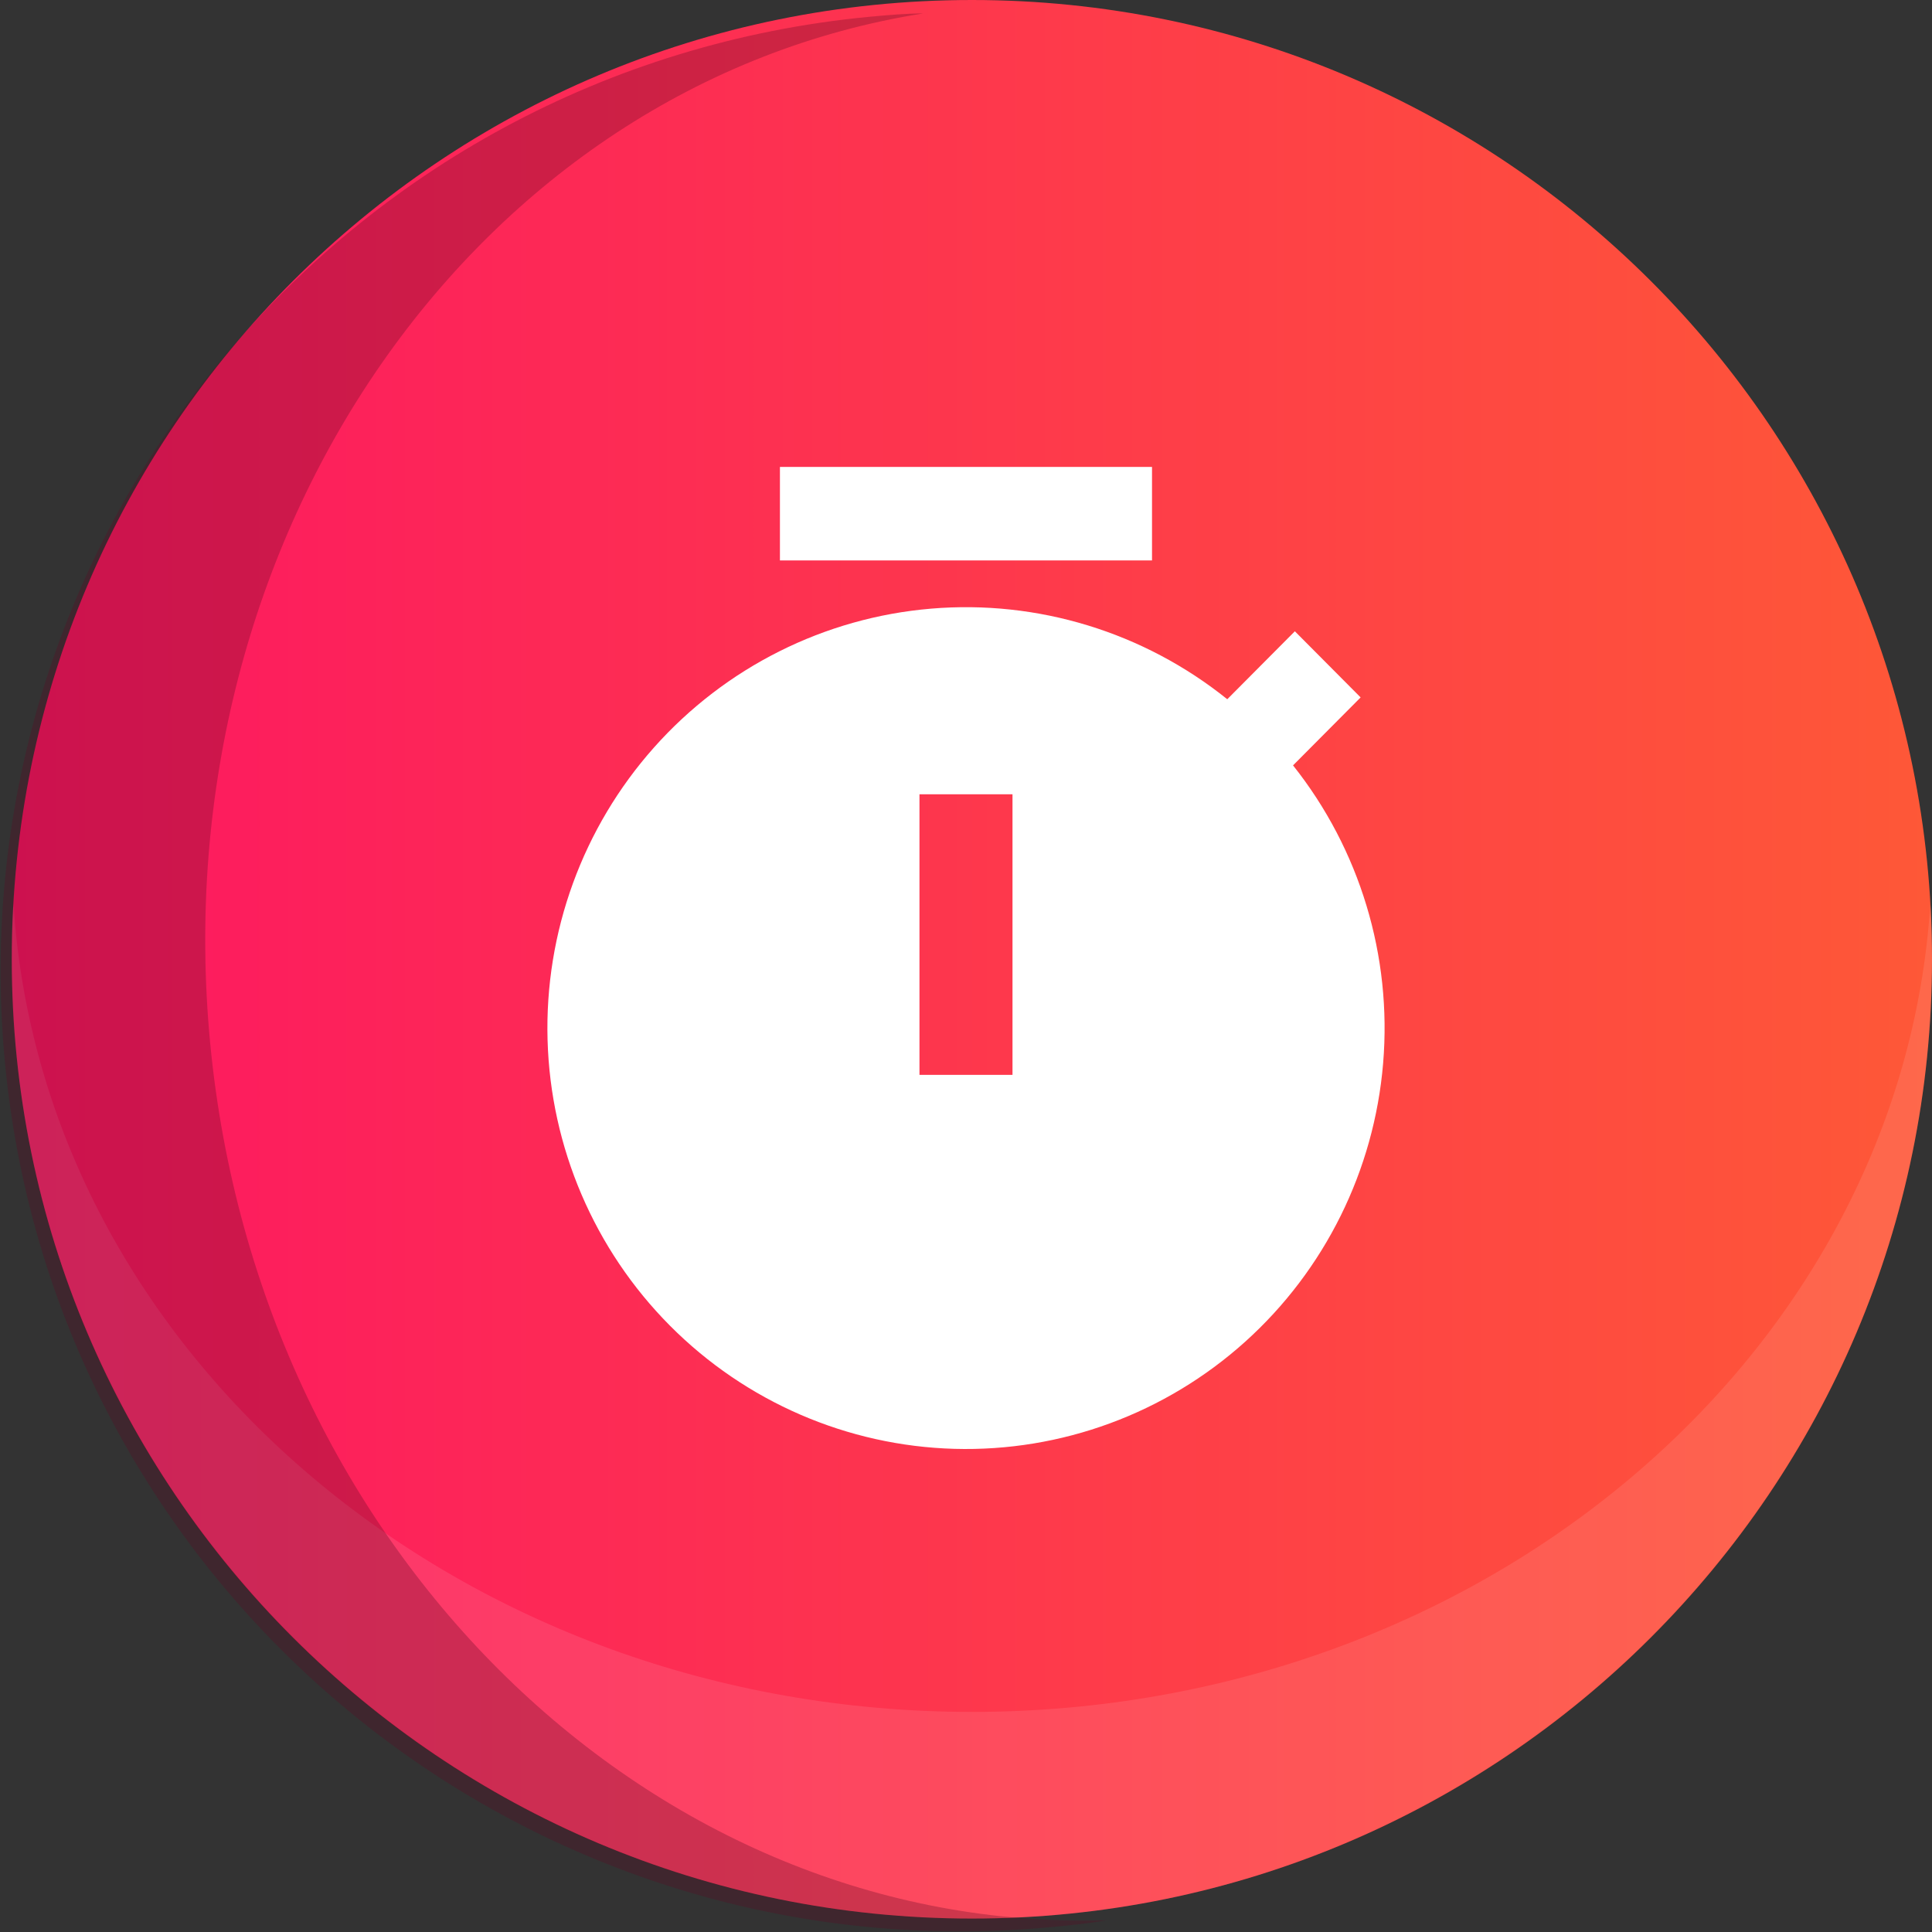 <svg width="120" height="120" viewBox="0 0 120 120" fill="none" xmlns="http://www.w3.org/2000/svg">
<rect x="0" y="0" width="120" height="120" fill="#333333" stroke="none"/>
<g clip-path="url(#clip0_104_103)">
<path d="M60.366 119.165C93.301 119.165 120 92.489 120 59.583C120 26.676 93.301 0 60.366 0C27.43 0 0.731 26.676 0.731 59.583C0.731 92.489 27.43 119.165 60.366 119.165Z" fill="url(#paint0_linear_104_103)"/>
<path opacity="0.1" d="M120 59.583C120 92.452 93.264 119.165 60.366 119.165C27.467 119.165 0.731 92.452 0.731 59.583C0.731 58.435 0.731 57.287 0.836 56.139C2.611 84.104 28.616 106.33 60.366 106.33C92.115 106.33 118.12 84.104 119.896 56.139C120 57.287 120 58.435 120 59.583Z" fill="white"/>
<path opacity="0.3" d="M65.379 119.687C32.585 122.817 3.447 98.817 0.313 66.052C-2.82 33.287 21.201 4.174 53.995 1.043C55.144 0.939 56.292 0.835 57.337 0.835C29.661 5.217 10.026 33.182 13.055 64.8C16.084 96.417 40.627 120.104 68.721 119.27C67.572 119.478 66.423 119.583 65.379 119.687Z" fill="#5C0823"/>
<path d="M76.228 43.431L80.426 39.21L84.511 43.318L80.313 47.539C84.461 52.759 86.464 59.378 85.909 66.037C85.355 72.695 82.287 78.888 77.334 83.343C72.38 87.797 65.919 90.176 59.276 89.99C52.634 89.804 46.314 87.068 41.615 82.343C36.916 77.618 34.195 71.263 34.01 64.584C33.825 57.905 36.191 51.408 40.621 46.428C45.051 41.447 51.21 38.361 57.832 37.804C64.454 37.247 71.037 39.261 76.228 43.431ZM57.11 49.334V66.763H62.888V49.334H57.11ZM48.443 29H71.554V34.81H48.443V29Z" fill="white"/>
</g>
<defs>
<linearGradient id="paint0_linear_104_103" x1="0.735" y1="59.59" x2="120.018" y2="59.59" gradientUnits="userSpaceOnUse">
<stop stop-color="#FD1662"/>
<stop offset="1" stop-color="#FE5837"/>
</linearGradient>
<clipPath id="clip0_104_103">
<rect width="120" height="120" fill="white"/>
</clipPath>
</defs>
</svg>

